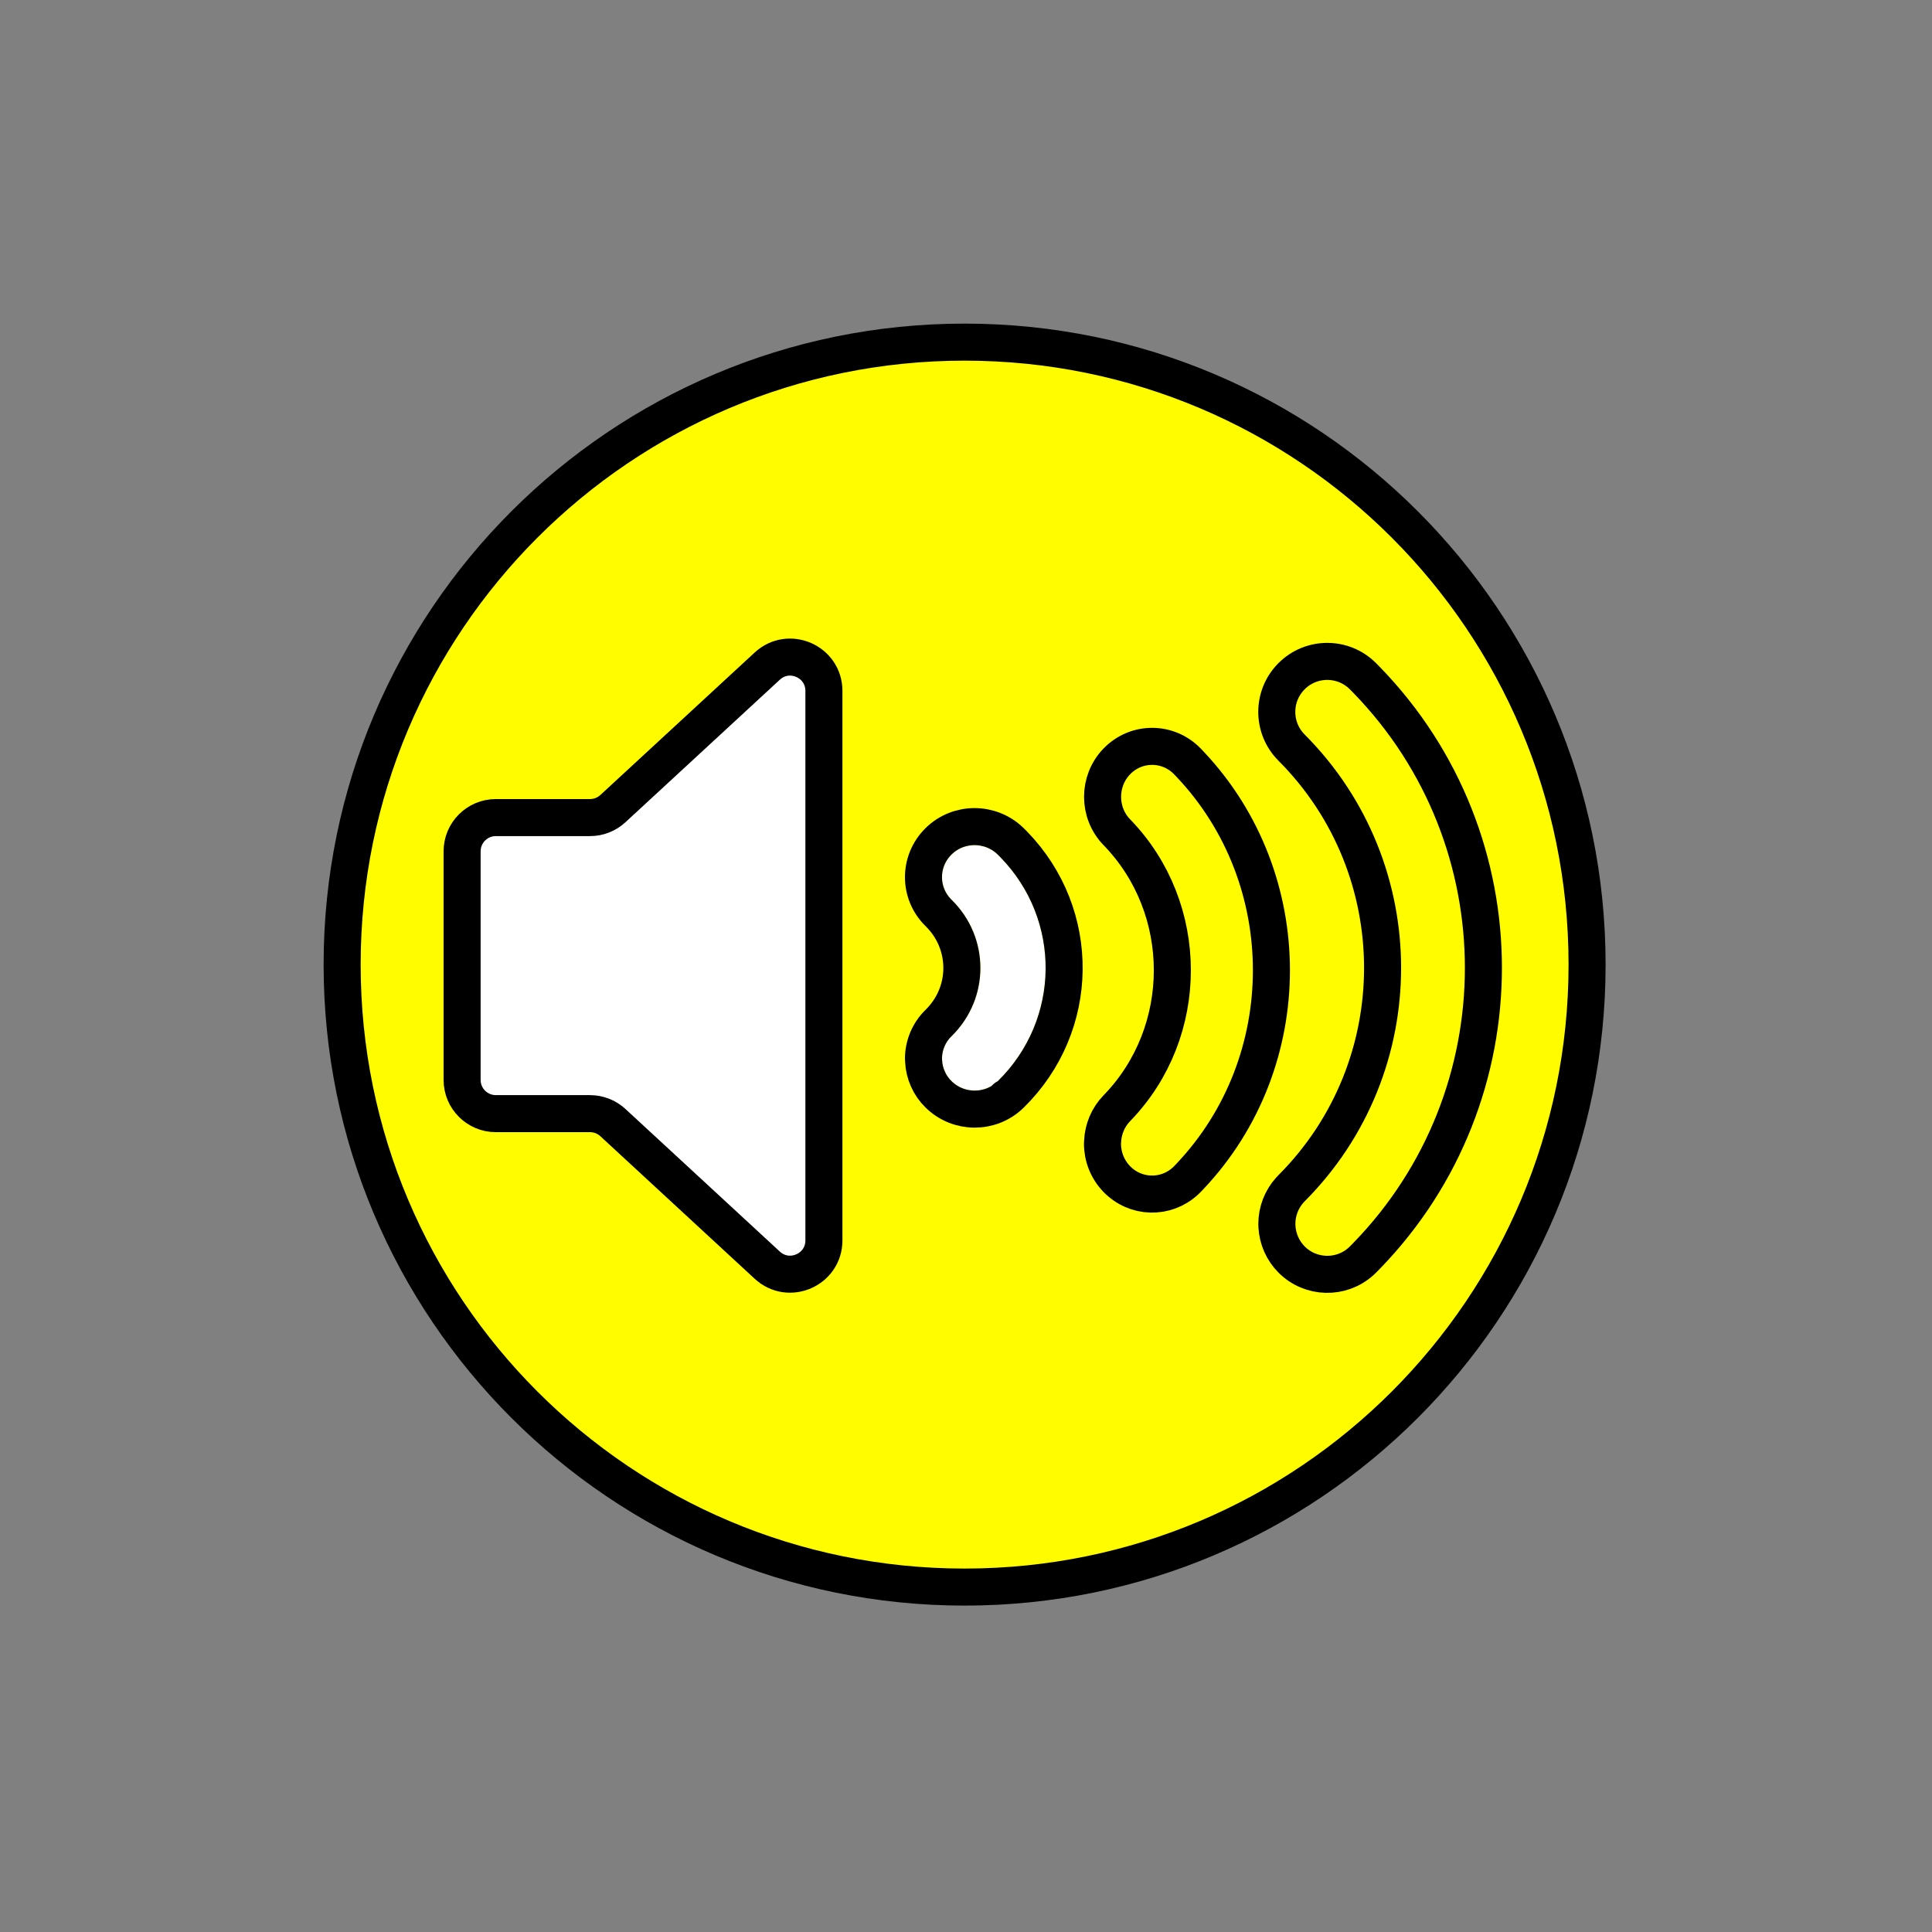<svg width="400" height="400" viewBox="0 0 400 400" fill="none" xmlns="http://www.w3.org/2000/svg">
<rect x="0" y="0" width="400" height="400" fill="#808080" stroke="none"/>
<path d="M199.711 70.834C270.887 70.834 328.588 128.534 328.588 199.711C328.588 270.887 270.887 328.588 199.711 328.588C128.534 328.588 70.834 270.887 70.834 199.711C70.834 128.534 128.534 70.834 199.711 70.834Z" fill="#FFFC00" stroke="black" stroke-width="7.668"/>
<path d="M195.03 219.203C195.03 217.457 195.734 215.77 197.006 214.538C204.971 206.732 204.971 194.084 197.006 186.279C194.371 183.696 194.371 179.515 197.006 176.918C199.641 174.321 203.908 174.336 206.558 176.918C219.793 189.873 219.793 210.884 206.573 223.854C206.573 223.854 206.573 223.854 206.558 223.869C203.908 226.451 199.641 226.437 197.006 223.84C195.749 222.607 195.045 220.935 195.045 219.203L195.03 219.203Z" fill="white"/>
<path d="M232.105 236.785C232.105 235.036 232.776 233.346 233.99 232.111C250.743 214.856 250.743 186.9 233.99 169.645C231.476 167.058 231.491 162.869 233.99 160.297C236.504 157.71 240.574 157.725 243.074 160.297C264.84 182.711 264.84 219.045 243.074 241.459C240.546 244.046 236.475 244.031 233.962 241.43C232.762 240.195 232.091 238.519 232.091 236.785L232.105 236.785Z" fill="#FFFC00"/>
<path d="M268.194 253.395C268.194 251.645 268.884 249.969 270.117 248.72C296.737 222.023 296.737 178.773 270.117 152.076C267.533 149.488 267.533 145.298 270.117 142.711C272.701 140.124 276.886 140.124 279.47 142.711C311.229 174.583 311.229 226.183 279.47 258.07C276.886 260.657 272.701 260.642 270.132 258.07C268.898 256.835 268.208 255.159 268.194 253.395Z" fill="#FFFC00"/>
<path d="M209.922 174.862C224.008 189.369 223.779 212.344 209.258 226.591L209.241 226.606C209.2 226.646 209.158 226.686 209.115 226.724C209.134 226.707 209.147 226.696 209.15 226.692L209.232 226.616L209.234 226.614L209.234 226.615C205.09 230.653 198.445 230.63 194.324 226.577L194.323 226.578C192.444 224.737 191.338 222.259 191.224 219.649C191.207 219.503 191.196 219.354 191.196 219.203C191.196 216.428 192.315 213.744 194.339 211.783L194.34 211.783C200.754 205.48 200.749 195.314 194.323 189.017C190.15 184.927 190.161 178.282 194.315 174.187C198.457 170.106 205.11 170.152 209.234 174.172L209.24 174.178L209.922 174.862ZM208.243 227.304C208.244 227.304 208.246 227.304 208.247 227.304C208.259 227.297 208.272 227.29 208.286 227.282C208.272 227.289 208.258 227.297 208.243 227.304ZM208.782 226.986C208.785 226.984 208.789 226.983 208.792 226.98C208.802 226.973 208.811 226.965 208.82 226.958C208.807 226.967 208.795 226.977 208.782 226.986ZM208.995 226.824C209.016 226.807 209.032 226.796 209.037 226.792C209.051 226.781 209.063 226.769 209.075 226.759C209.049 226.781 209.022 226.802 208.995 226.824ZM209.252 226.598C209.252 226.598 209.248 226.6 209.245 226.604L209.253 226.596L209.252 226.598Z" stroke="black" stroke-width="7.668" stroke-linecap="round" stroke-linejoin="round"/>
<path d="M246.364 158.188C268.856 181.943 268.856 219.813 246.364 243.567L245.824 244.13L245.815 244.139L245.43 244.514C241.368 248.267 235.091 248.117 231.204 244.094L231.205 244.093C229.303 242.131 228.257 239.497 228.257 236.785C228.257 236.639 228.266 236.495 228.282 236.354C228.386 233.794 229.41 231.311 231.24 229.44L231.239 229.44C246.548 213.673 246.548 188.083 231.239 172.315C227.276 168.235 227.301 161.679 231.24 157.625C235.265 153.483 241.824 153.509 245.823 157.625L245.824 157.626L246.364 158.188Z" stroke="black" stroke-width="7.668" stroke-linecap="round" stroke-linejoin="round"/>
<path d="M282.959 140.791C315.178 173.953 315.177 226.814 282.96 259.989L282.187 260.775L282.183 260.779L281.792 261.15C277.684 264.866 271.354 264.719 267.419 260.779C265.582 258.94 264.52 256.501 264.376 253.94L264.359 253.427C264.359 253.416 264.359 253.405 264.359 253.395C264.359 250.804 265.319 248.32 267.035 246.402L267.389 246.026L267.402 246.013C292.529 220.813 292.531 179.985 267.405 154.784L267.404 154.785C263.325 150.701 263.325 144.086 267.404 140.002C271.486 135.915 278.101 135.915 282.183 140.002L282.186 140.005L282.959 140.791Z" stroke="black" stroke-width="7.668" stroke-linecap="round" stroke-linejoin="round"/>
<path d="M158.854 137.911C163.33 133.779 170.582 136.953 170.582 143.045V256.806C170.582 262.898 163.329 266.072 158.853 261.939L126.894 232.422C125.603 231.23 123.911 230.568 122.153 230.568H102.661C98.802 230.568 95.674 227.439 95.674 223.58V176.259C95.674 172.4 98.802 169.272 102.661 169.272H122.154C123.911 169.272 125.603 168.61 126.894 167.418L158.854 137.911Z" fill="white" stroke="black" stroke-width="7.668" stroke-miterlimit="10"/>
</svg>
